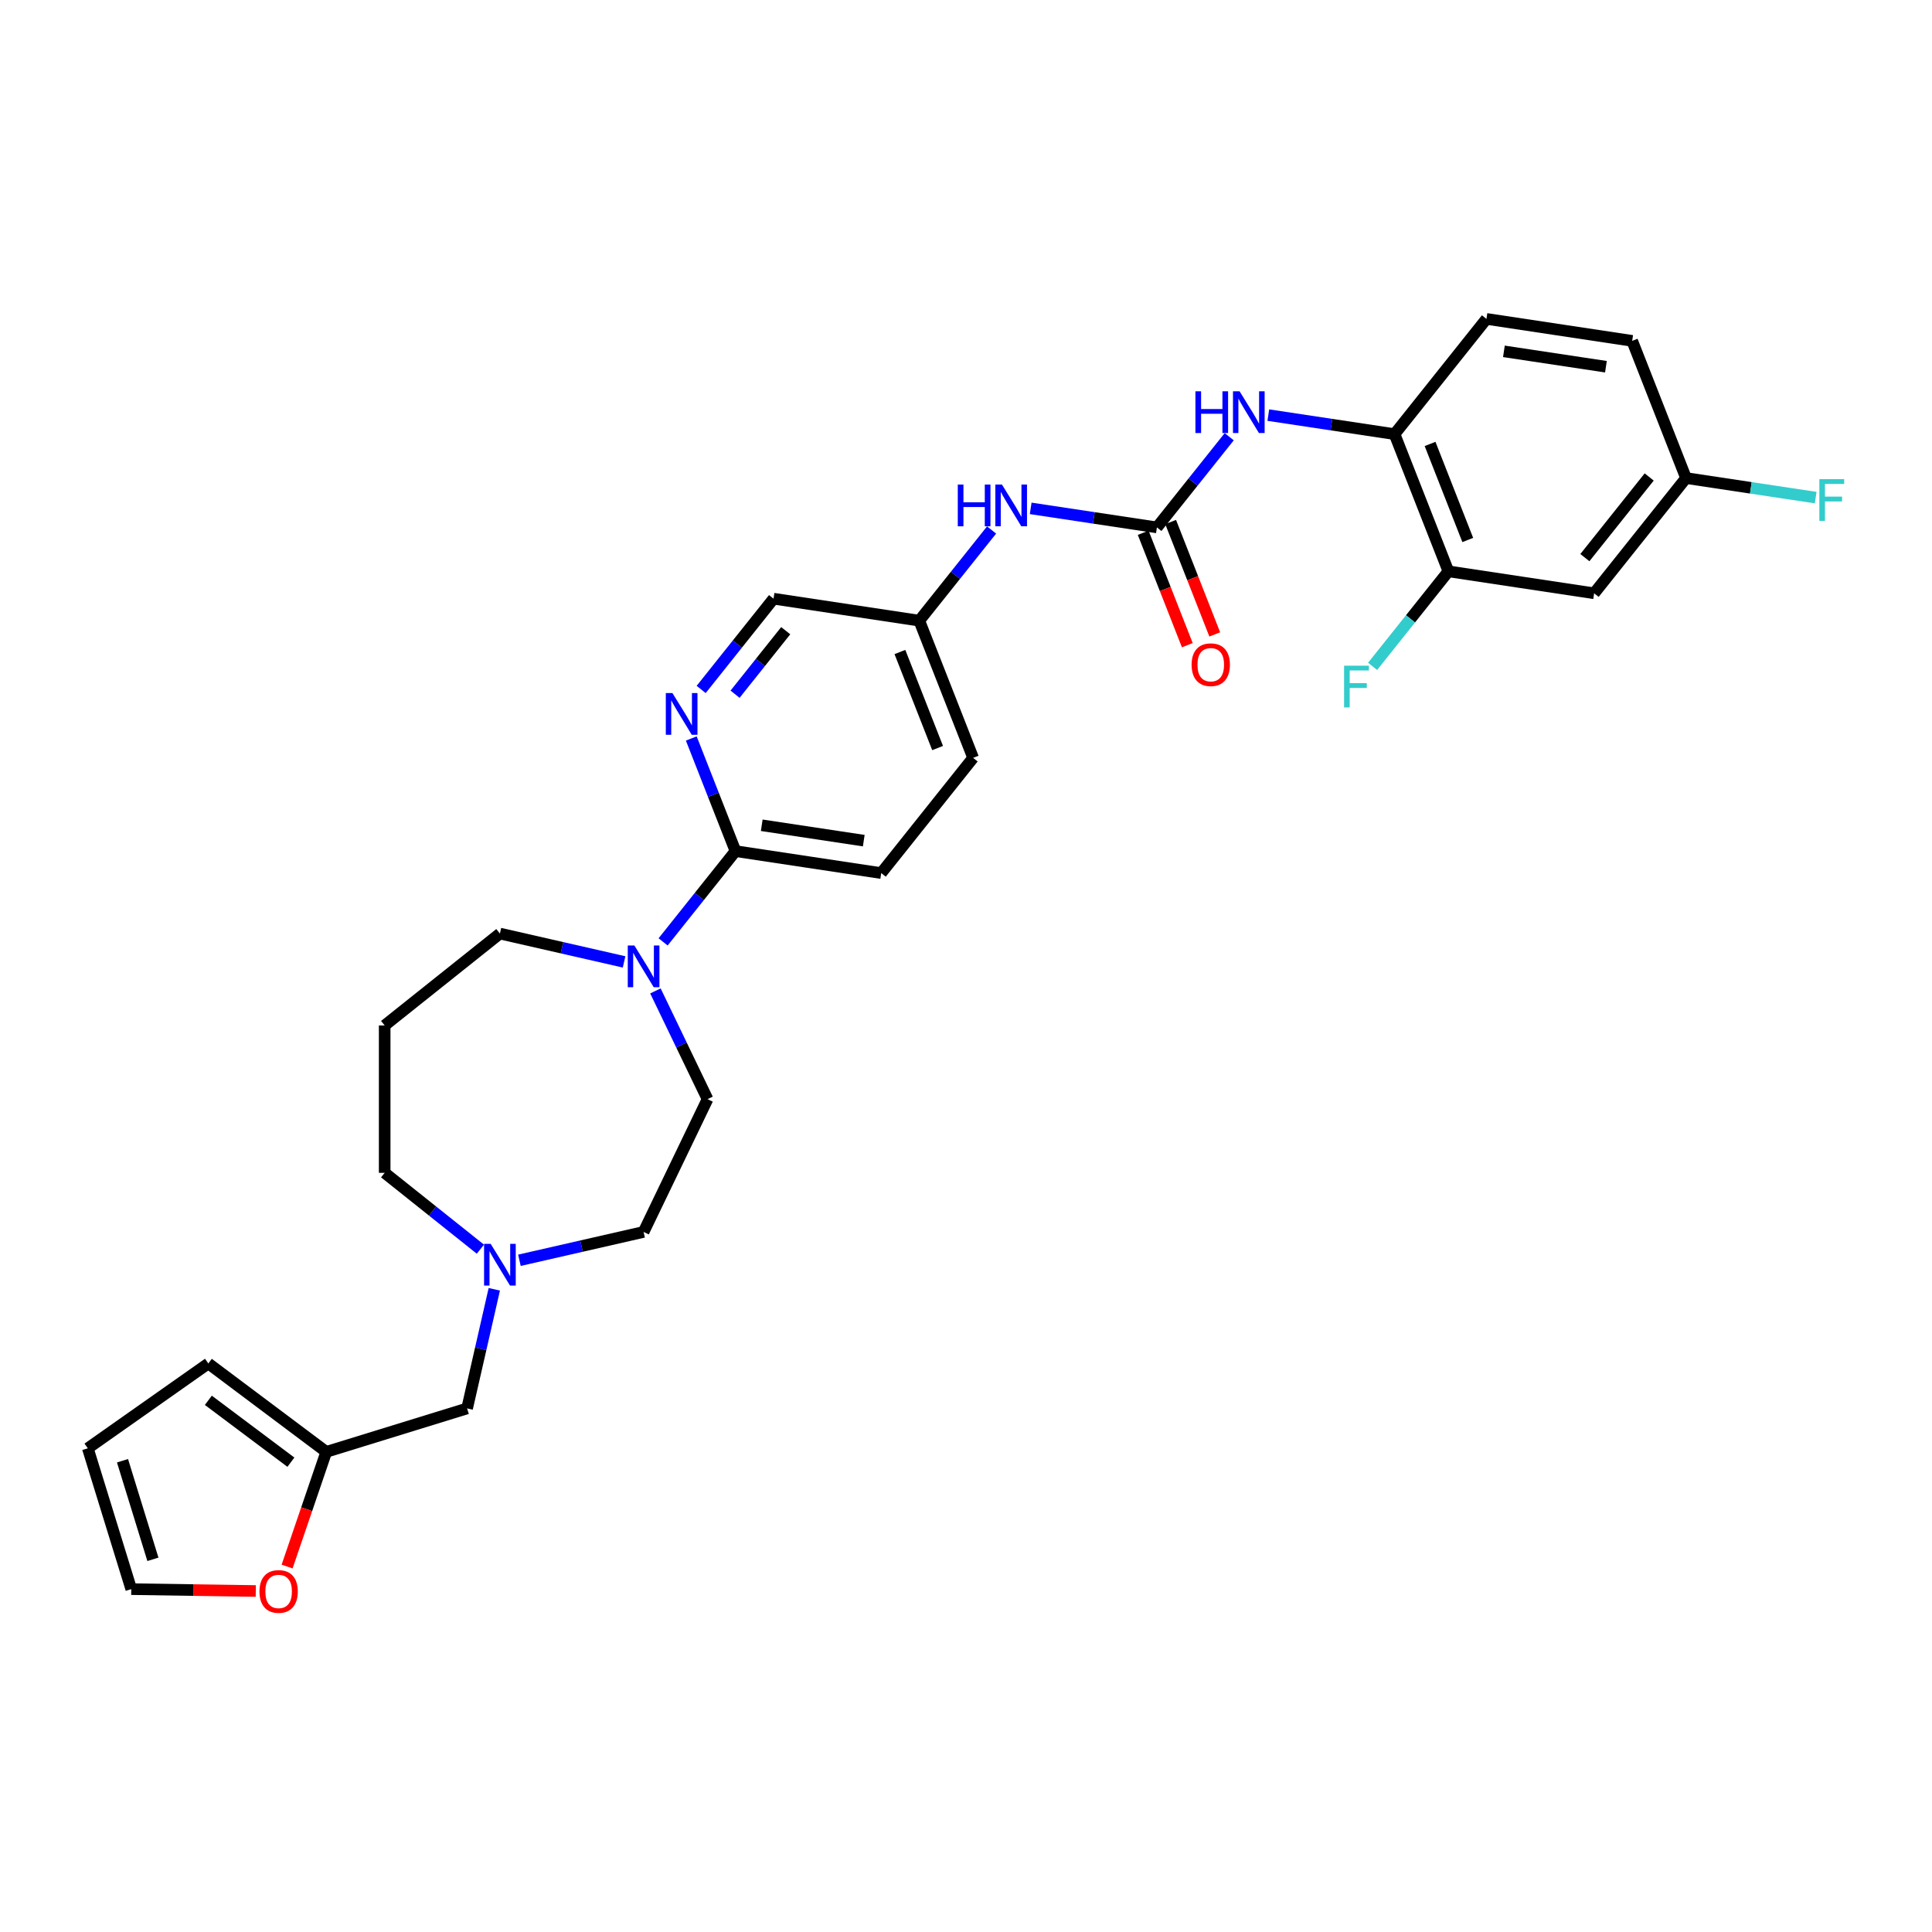 <?xml version='1.0' encoding='iso-8859-1'?>
<svg version='1.1' baseProfile='full'
              xmlns='http://www.w3.org/2000/svg'
                      xmlns:rdkit='http://www.rdkit.org/xml'
                      xmlns:xlink='http://www.w3.org/1999/xlink'
                  xml:space='preserve'
width='1000px' height='1000px' viewBox='0 0 1000 1000'>
<!-- END OF HEADER -->
<rect style='opacity:1.0;fill:#FFFFFF;stroke:none' width='1000' height='1000' x='0' y='0'> </rect>
<path class='bond-3' d='M 598.817,272.979 L 617.531,249.512' style='fill:none;fill-rule:evenodd;stroke:#000000;stroke-width:6px;stroke-linecap:butt;stroke-linejoin:miter;stroke-opacity:1' />
<path class='bond-3' d='M 617.531,249.512 L 636.246,226.045' style='fill:none;fill-rule:evenodd;stroke:#0000FF;stroke-width:6px;stroke-linecap:butt;stroke-linejoin:miter;stroke-opacity:1' />
<path class='bond-7' d='M 598.817,272.979 L 566.149,268.055' style='fill:none;fill-rule:evenodd;stroke:#000000;stroke-width:6px;stroke-linecap:butt;stroke-linejoin:miter;stroke-opacity:1' />
<path class='bond-7' d='M 566.149,268.055 L 533.482,263.132' style='fill:none;fill-rule:evenodd;stroke:#0000FF;stroke-width:6px;stroke-linecap:butt;stroke-linejoin:miter;stroke-opacity:1' />
<path class='bond-11' d='M 591.715,275.766 L 603.133,304.858' style='fill:none;fill-rule:evenodd;stroke:#000000;stroke-width:6px;stroke-linecap:butt;stroke-linejoin:miter;stroke-opacity:1' />
<path class='bond-11' d='M 603.133,304.858 L 614.55,333.949' style='fill:none;fill-rule:evenodd;stroke:#FF0000;stroke-width:6px;stroke-linecap:butt;stroke-linejoin:miter;stroke-opacity:1' />
<path class='bond-11' d='M 605.918,270.192 L 617.336,299.283' style='fill:none;fill-rule:evenodd;stroke:#000000;stroke-width:6px;stroke-linecap:butt;stroke-linejoin:miter;stroke-opacity:1' />
<path class='bond-11' d='M 617.336,299.283 L 628.753,328.374' style='fill:none;fill-rule:evenodd;stroke:#FF0000;stroke-width:6px;stroke-linecap:butt;stroke-linejoin:miter;stroke-opacity:1' />
<path class='bond-0' d='M 343.225,487.519 L 361.957,464.03' style='fill:none;fill-rule:evenodd;stroke:#0000FF;stroke-width:6px;stroke-linecap:butt;stroke-linejoin:miter;stroke-opacity:1' />
<path class='bond-0' d='M 361.957,464.03 L 380.689,440.541' style='fill:none;fill-rule:evenodd;stroke:#000000;stroke-width:6px;stroke-linecap:butt;stroke-linejoin:miter;stroke-opacity:1' />
<path class='bond-12' d='M 339.245,512.894 L 352.734,540.905' style='fill:none;fill-rule:evenodd;stroke:#0000FF;stroke-width:6px;stroke-linecap:butt;stroke-linejoin:miter;stroke-opacity:1' />
<path class='bond-12' d='M 352.734,540.905 L 366.224,568.917' style='fill:none;fill-rule:evenodd;stroke:#000000;stroke-width:6px;stroke-linecap:butt;stroke-linejoin:miter;stroke-opacity:1' />
<path class='bond-25' d='M 323.024,497.879 L 290.887,490.544' style='fill:none;fill-rule:evenodd;stroke:#0000FF;stroke-width:6px;stroke-linecap:butt;stroke-linejoin:miter;stroke-opacity:1' />
<path class='bond-25' d='M 290.887,490.544 L 258.75,483.209' style='fill:none;fill-rule:evenodd;stroke:#000000;stroke-width:6px;stroke-linecap:butt;stroke-linejoin:miter;stroke-opacity:1' />
<path class='bond-1' d='M 380.689,440.541 L 456.124,451.911' style='fill:none;fill-rule:evenodd;stroke:#000000;stroke-width:6px;stroke-linecap:butt;stroke-linejoin:miter;stroke-opacity:1' />
<path class='bond-1' d='M 394.278,427.159 L 447.083,435.118' style='fill:none;fill-rule:evenodd;stroke:#000000;stroke-width:6px;stroke-linecap:butt;stroke-linejoin:miter;stroke-opacity:1' />
<path class='bond-30' d='M 380.689,440.541 L 369.247,411.388' style='fill:none;fill-rule:evenodd;stroke:#000000;stroke-width:6px;stroke-linecap:butt;stroke-linejoin:miter;stroke-opacity:1' />
<path class='bond-30' d='M 369.247,411.388 L 357.806,382.236' style='fill:none;fill-rule:evenodd;stroke:#0000FF;stroke-width:6px;stroke-linecap:butt;stroke-linejoin:miter;stroke-opacity:1' />
<path class='bond-2' d='M 362.918,356.861 L 381.65,333.372' style='fill:none;fill-rule:evenodd;stroke:#0000FF;stroke-width:6px;stroke-linecap:butt;stroke-linejoin:miter;stroke-opacity:1' />
<path class='bond-2' d='M 381.65,333.372 L 400.382,309.883' style='fill:none;fill-rule:evenodd;stroke:#000000;stroke-width:6px;stroke-linecap:butt;stroke-linejoin:miter;stroke-opacity:1' />
<path class='bond-2' d='M 380.467,359.327 L 393.579,342.885' style='fill:none;fill-rule:evenodd;stroke:#0000FF;stroke-width:6px;stroke-linecap:butt;stroke-linejoin:miter;stroke-opacity:1' />
<path class='bond-2' d='M 393.579,342.885 L 406.691,326.443' style='fill:none;fill-rule:evenodd;stroke:#000000;stroke-width:6px;stroke-linecap:butt;stroke-linejoin:miter;stroke-opacity:1' />
<path class='bond-4' d='M 656.482,214.858 L 689.149,219.782' style='fill:none;fill-rule:evenodd;stroke:#0000FF;stroke-width:6px;stroke-linecap:butt;stroke-linejoin:miter;stroke-opacity:1' />
<path class='bond-4' d='M 689.149,219.782 L 721.816,224.706' style='fill:none;fill-rule:evenodd;stroke:#000000;stroke-width:6px;stroke-linecap:butt;stroke-linejoin:miter;stroke-opacity:1' />
<path class='bond-5' d='M 721.816,224.706 L 749.687,295.719' style='fill:none;fill-rule:evenodd;stroke:#000000;stroke-width:6px;stroke-linecap:butt;stroke-linejoin:miter;stroke-opacity:1' />
<path class='bond-5' d='M 740.2,229.783 L 759.709,279.493' style='fill:none;fill-rule:evenodd;stroke:#000000;stroke-width:6px;stroke-linecap:butt;stroke-linejoin:miter;stroke-opacity:1' />
<path class='bond-18' d='M 721.816,224.706 L 769.381,165.062' style='fill:none;fill-rule:evenodd;stroke:#000000;stroke-width:6px;stroke-linecap:butt;stroke-linejoin:miter;stroke-opacity:1' />
<path class='bond-9' d='M 749.687,295.719 L 825.123,307.089' style='fill:none;fill-rule:evenodd;stroke:#000000;stroke-width:6px;stroke-linecap:butt;stroke-linejoin:miter;stroke-opacity:1' />
<path class='bond-23' d='M 749.687,295.719 L 730.07,320.318' style='fill:none;fill-rule:evenodd;stroke:#000000;stroke-width:6px;stroke-linecap:butt;stroke-linejoin:miter;stroke-opacity:1' />
<path class='bond-23' d='M 730.07,320.318 L 710.454,344.917' style='fill:none;fill-rule:evenodd;stroke:#33CCCC;stroke-width:6px;stroke-linecap:butt;stroke-linejoin:miter;stroke-opacity:1' />
<path class='bond-6' d='M 268.85,652.32 L 300.987,644.984' style='fill:none;fill-rule:evenodd;stroke:#0000FF;stroke-width:6px;stroke-linecap:butt;stroke-linejoin:miter;stroke-opacity:1' />
<path class='bond-6' d='M 300.987,644.984 L 333.124,637.649' style='fill:none;fill-rule:evenodd;stroke:#000000;stroke-width:6px;stroke-linecap:butt;stroke-linejoin:miter;stroke-opacity:1' />
<path class='bond-15' d='M 255.849,667.334 L 248.812,698.167' style='fill:none;fill-rule:evenodd;stroke:#0000FF;stroke-width:6px;stroke-linecap:butt;stroke-linejoin:miter;stroke-opacity:1' />
<path class='bond-15' d='M 248.812,698.167 L 241.774,728.999' style='fill:none;fill-rule:evenodd;stroke:#000000;stroke-width:6px;stroke-linecap:butt;stroke-linejoin:miter;stroke-opacity:1' />
<path class='bond-32' d='M 248.649,646.57 L 223.878,626.815' style='fill:none;fill-rule:evenodd;stroke:#0000FF;stroke-width:6px;stroke-linecap:butt;stroke-linejoin:miter;stroke-opacity:1' />
<path class='bond-32' d='M 223.878,626.815 L 199.106,607.061' style='fill:none;fill-rule:evenodd;stroke:#000000;stroke-width:6px;stroke-linecap:butt;stroke-linejoin:miter;stroke-opacity:1' />
<path class='bond-22' d='M 513.246,274.319 L 494.532,297.786' style='fill:none;fill-rule:evenodd;stroke:#0000FF;stroke-width:6px;stroke-linecap:butt;stroke-linejoin:miter;stroke-opacity:1' />
<path class='bond-22' d='M 494.532,297.786 L 475.817,321.253' style='fill:none;fill-rule:evenodd;stroke:#000000;stroke-width:6px;stroke-linecap:butt;stroke-linejoin:miter;stroke-opacity:1' />
<path class='bond-8' d='M 168.876,751.486 L 241.774,728.999' style='fill:none;fill-rule:evenodd;stroke:#000000;stroke-width:6px;stroke-linecap:butt;stroke-linejoin:miter;stroke-opacity:1' />
<path class='bond-10' d='M 168.876,751.486 L 158.739,781.166' style='fill:none;fill-rule:evenodd;stroke:#000000;stroke-width:6px;stroke-linecap:butt;stroke-linejoin:miter;stroke-opacity:1' />
<path class='bond-10' d='M 158.739,781.166 L 148.602,810.847' style='fill:none;fill-rule:evenodd;stroke:#FF0000;stroke-width:6px;stroke-linecap:butt;stroke-linejoin:miter;stroke-opacity:1' />
<path class='bond-13' d='M 168.876,751.486 L 107.836,705.727' style='fill:none;fill-rule:evenodd;stroke:#000000;stroke-width:6px;stroke-linecap:butt;stroke-linejoin:miter;stroke-opacity:1' />
<path class='bond-13' d='M 150.568,756.83 L 107.84,724.799' style='fill:none;fill-rule:evenodd;stroke:#000000;stroke-width:6px;stroke-linecap:butt;stroke-linejoin:miter;stroke-opacity:1' />
<path class='bond-31' d='M 825.123,307.089 L 872.687,247.446' style='fill:none;fill-rule:evenodd;stroke:#000000;stroke-width:6px;stroke-linecap:butt;stroke-linejoin:miter;stroke-opacity:1' />
<path class='bond-31' d='M 820.328,288.63 L 853.623,246.879' style='fill:none;fill-rule:evenodd;stroke:#000000;stroke-width:6px;stroke-linecap:butt;stroke-linejoin:miter;stroke-opacity:1' />
<path class='bond-14' d='M 132.395,823.501 L 100.168,823.019' style='fill:none;fill-rule:evenodd;stroke:#FF0000;stroke-width:6px;stroke-linecap:butt;stroke-linejoin:miter;stroke-opacity:1' />
<path class='bond-14' d='M 100.168,823.019 L 67.941,822.537' style='fill:none;fill-rule:evenodd;stroke:#000000;stroke-width:6px;stroke-linecap:butt;stroke-linejoin:miter;stroke-opacity:1' />
<path class='bond-21' d='M 366.224,568.917 L 333.124,637.649' style='fill:none;fill-rule:evenodd;stroke:#000000;stroke-width:6px;stroke-linecap:butt;stroke-linejoin:miter;stroke-opacity:1' />
<path class='bond-16' d='M 107.836,705.727 L 45.455,749.639' style='fill:none;fill-rule:evenodd;stroke:#000000;stroke-width:6px;stroke-linecap:butt;stroke-linejoin:miter;stroke-opacity:1' />
<path class='bond-33' d='M 67.941,822.537 L 45.455,749.639' style='fill:none;fill-rule:evenodd;stroke:#000000;stroke-width:6px;stroke-linecap:butt;stroke-linejoin:miter;stroke-opacity:1' />
<path class='bond-33' d='M 79.147,807.105 L 63.407,756.077' style='fill:none;fill-rule:evenodd;stroke:#000000;stroke-width:6px;stroke-linecap:butt;stroke-linejoin:miter;stroke-opacity:1' />
<path class='bond-17' d='M 456.124,451.911 L 503.688,392.267' style='fill:none;fill-rule:evenodd;stroke:#000000;stroke-width:6px;stroke-linecap:butt;stroke-linejoin:miter;stroke-opacity:1' />
<path class='bond-26' d='M 769.381,165.062 L 844.816,176.432' style='fill:none;fill-rule:evenodd;stroke:#000000;stroke-width:6px;stroke-linecap:butt;stroke-linejoin:miter;stroke-opacity:1' />
<path class='bond-26' d='M 778.422,181.854 L 831.227,189.813' style='fill:none;fill-rule:evenodd;stroke:#000000;stroke-width:6px;stroke-linecap:butt;stroke-linejoin:miter;stroke-opacity:1' />
<path class='bond-19' d='M 872.687,247.446 L 844.816,176.432' style='fill:none;fill-rule:evenodd;stroke:#000000;stroke-width:6px;stroke-linecap:butt;stroke-linejoin:miter;stroke-opacity:1' />
<path class='bond-28' d='M 872.687,247.446 L 906.239,252.503' style='fill:none;fill-rule:evenodd;stroke:#000000;stroke-width:6px;stroke-linecap:butt;stroke-linejoin:miter;stroke-opacity:1' />
<path class='bond-28' d='M 906.239,252.503 L 939.791,257.56' style='fill:none;fill-rule:evenodd;stroke:#33CCCC;stroke-width:6px;stroke-linecap:butt;stroke-linejoin:miter;stroke-opacity:1' />
<path class='bond-20' d='M 400.382,309.883 L 475.817,321.253' style='fill:none;fill-rule:evenodd;stroke:#000000;stroke-width:6px;stroke-linecap:butt;stroke-linejoin:miter;stroke-opacity:1' />
<path class='bond-27' d='M 475.817,321.253 L 503.688,392.267' style='fill:none;fill-rule:evenodd;stroke:#000000;stroke-width:6px;stroke-linecap:butt;stroke-linejoin:miter;stroke-opacity:1' />
<path class='bond-27' d='M 465.795,337.479 L 485.305,387.189' style='fill:none;fill-rule:evenodd;stroke:#000000;stroke-width:6px;stroke-linecap:butt;stroke-linejoin:miter;stroke-opacity:1' />
<path class='bond-24' d='M 199.106,530.773 L 258.75,483.209' style='fill:none;fill-rule:evenodd;stroke:#000000;stroke-width:6px;stroke-linecap:butt;stroke-linejoin:miter;stroke-opacity:1' />
<path class='bond-29' d='M 199.106,530.773 L 199.106,607.061' style='fill:none;fill-rule:evenodd;stroke:#000000;stroke-width:6px;stroke-linecap:butt;stroke-linejoin:miter;stroke-opacity:1' />
<path  class='atom-1' d='M 328.349 489.382
L 335.428 500.825
Q 336.13 501.954, 337.259 503.999
Q 338.388 506.043, 338.449 506.165
L 338.449 489.382
L 341.318 489.382
L 341.318 510.987
L 338.358 510.987
L 330.759 498.476
Q 329.874 497.011, 328.929 495.333
Q 328.013 493.654, 327.738 493.135
L 327.738 510.987
L 324.931 510.987
L 324.931 489.382
L 328.349 489.382
' fill='#0000FF'/>
<path  class='atom-3' d='M 348.042 358.725
L 355.122 370.168
Q 355.823 371.297, 356.953 373.341
Q 358.082 375.386, 358.143 375.508
L 358.143 358.725
L 361.011 358.725
L 361.011 380.329
L 358.051 380.329
L 350.453 367.818
Q 349.568 366.353, 348.622 364.675
Q 347.707 362.997, 347.432 362.478
L 347.432 380.329
L 344.625 380.329
L 344.625 358.725
L 348.042 358.725
' fill='#0000FF'/>
<path  class='atom-4' d='M 618.75 202.533
L 621.679 202.533
L 621.679 211.718
L 632.726 211.718
L 632.726 202.533
L 635.655 202.533
L 635.655 224.138
L 632.726 224.138
L 632.726 214.159
L 621.679 214.159
L 621.679 224.138
L 618.75 224.138
L 618.75 202.533
' fill='#0000FF'/>
<path  class='atom-4' d='M 641.606 202.533
L 648.685 213.976
Q 649.387 215.105, 650.516 217.15
Q 651.645 219.194, 651.706 219.316
L 651.706 202.533
L 654.574 202.533
L 654.574 224.138
L 651.615 224.138
L 644.016 211.627
Q 643.131 210.162, 642.185 208.484
Q 641.27 206.805, 640.995 206.287
L 640.995 224.138
L 638.188 224.138
L 638.188 202.533
L 641.606 202.533
' fill='#0000FF'/>
<path  class='atom-7' d='M 253.974 643.823
L 261.054 655.266
Q 261.755 656.395, 262.884 658.439
Q 264.014 660.484, 264.075 660.606
L 264.075 643.823
L 266.943 643.823
L 266.943 665.427
L 263.983 665.427
L 256.385 652.916
Q 255.5 651.451, 254.554 649.773
Q 253.638 648.095, 253.364 647.576
L 253.364 665.427
L 250.556 665.427
L 250.556 643.823
L 253.974 643.823
' fill='#0000FF'/>
<path  class='atom-8' d='M 495.75 250.807
L 498.68 250.807
L 498.68 259.992
L 509.726 259.992
L 509.726 250.807
L 512.656 250.807
L 512.656 272.412
L 509.726 272.412
L 509.726 262.433
L 498.68 262.433
L 498.68 272.412
L 495.75 272.412
L 495.75 250.807
' fill='#0000FF'/>
<path  class='atom-8' d='M 518.606 250.807
L 525.686 262.25
Q 526.387 263.379, 527.516 265.424
Q 528.645 267.468, 528.707 267.59
L 528.707 250.807
L 531.575 250.807
L 531.575 272.412
L 528.615 272.412
L 521.017 259.9
Q 520.132 258.436, 519.186 256.757
Q 518.27 255.079, 517.996 254.56
L 517.996 272.412
L 515.188 272.412
L 515.188 250.807
L 518.606 250.807
' fill='#0000FF'/>
<path  class='atom-11' d='M 134.302 823.739
Q 134.302 818.552, 136.865 815.653
Q 139.429 812.754, 144.219 812.754
Q 149.01 812.754, 151.573 815.653
Q 154.137 818.552, 154.137 823.739
Q 154.137 828.988, 151.543 831.978
Q 148.949 834.938, 144.219 834.938
Q 139.459 834.938, 136.865 831.978
Q 134.302 829.018, 134.302 823.739
M 144.219 832.497
Q 147.515 832.497, 149.285 830.3
Q 151.085 828.072, 151.085 823.739
Q 151.085 819.498, 149.285 817.362
Q 147.515 815.195, 144.219 815.195
Q 140.924 815.195, 139.123 817.331
Q 137.354 819.467, 137.354 823.739
Q 137.354 828.103, 139.123 830.3
Q 140.924 832.497, 144.219 832.497
' fill='#FF0000'/>
<path  class='atom-12' d='M 616.77 344.054
Q 616.77 338.867, 619.334 335.968
Q 621.897 333.069, 626.688 333.069
Q 631.479 333.069, 634.042 335.968
Q 636.605 338.867, 636.605 344.054
Q 636.605 349.303, 634.011 352.293
Q 631.418 355.253, 626.688 355.253
Q 621.927 355.253, 619.334 352.293
Q 616.77 349.333, 616.77 344.054
M 626.688 352.812
Q 629.983 352.812, 631.753 350.615
Q 633.554 348.387, 633.554 344.054
Q 633.554 339.813, 631.753 337.677
Q 629.983 335.51, 626.688 335.51
Q 623.392 335.51, 621.592 337.646
Q 619.822 339.782, 619.822 344.054
Q 619.822 348.418, 621.592 350.615
Q 623.392 352.812, 626.688 352.812
' fill='#FF0000'/>
<path  class='atom-24' d='M 695.7 344.561
L 708.546 344.561
L 708.546 347.033
L 698.598 347.033
L 698.598 353.593
L 707.448 353.593
L 707.448 356.095
L 698.598 356.095
L 698.598 366.165
L 695.7 366.165
L 695.7 344.561
' fill='#33CCCC'/>
<path  class='atom-29' d='M 941.699 248.013
L 954.545 248.013
L 954.545 250.485
L 944.598 250.485
L 944.598 257.046
L 953.447 257.046
L 953.447 259.548
L 944.598 259.548
L 944.598 269.618
L 941.699 269.618
L 941.699 248.013
' fill='#33CCCC'/>
</svg>

